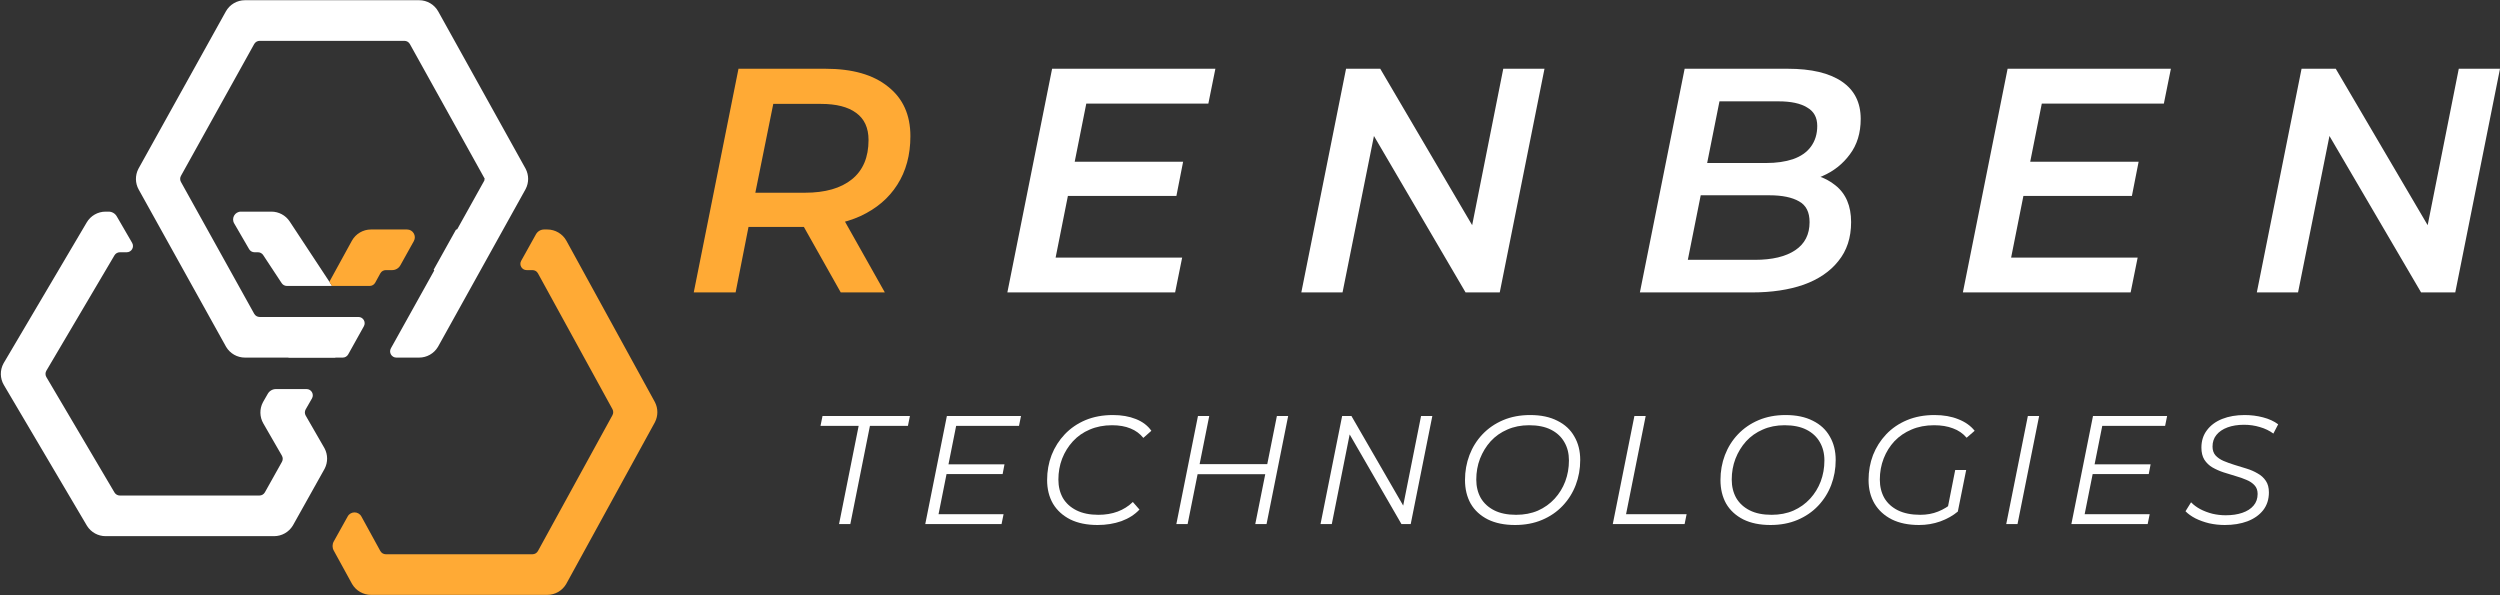 <svg width="1600" height="381" viewBox="0 0 1600 381" fill="none" xmlns="http://www.w3.org/2000/svg">
<rect x="0" y="0" width="1600" height="381" fill="#333333" stroke="none"/>
<path d="M84.567 155.441C86.112 158.108 84.188 161.447 81.106 161.447H76.705C75.29 161.447 73.98 162.195 73.26 163.414L29.671 237.26C28.931 238.514 28.931 240.072 29.671 241.326L73.26 315.173C73.98 316.392 75.29 317.14 76.705 317.14H166.033C167.481 317.14 168.816 316.357 169.523 315.093L180.442 295.577C181.13 294.348 181.12 292.847 180.417 291.627L168.524 270.989C166.113 266.805 166.033 261.685 168.286 257.438L168.511 257.03L171.391 252.013C172.461 250.149 174.445 249 176.594 249H196.19C199.265 249 201.19 252.324 199.66 254.991L195.642 261.991C194.933 263.226 194.935 264.745 195.646 265.979L207.481 286.518L207.704 286.92C209.87 290.98 209.9 295.849 207.786 299.937L207.568 300.343L187.631 335.976L187.393 336.386C184.864 340.568 180.325 343.139 175.414 343.14H67.57C62.771 343.139 58.318 340.683 55.755 336.651L55.514 336.257L2.479 246.41C-0.032 242.157 -0.11 236.907 2.243 232.592L2.479 232.177L55.514 142.331C58.032 138.065 62.616 135.447 67.57 135.447H69.52C71.659 135.447 73.637 136.587 74.71 138.438L84.567 155.441Z" fill="white"/>
<path d="M268.236 0.138C273.319 0.138 278.004 2.894 280.474 7.338L336.241 107.7L336.454 108.099C338.52 112.115 338.519 116.884 336.454 120.9L336.241 121.3L280.474 221.662L280.236 222.073C277.711 226.275 273.16 228.861 268.236 228.861H253.672C250.62 228.861 248.693 225.581 250.178 222.915L277.896 173.152C277.966 173.026 277.875 172.871 277.731 172.871V172.871C277.587 172.871 277.496 172.716 277.566 172.59L291.734 147.152C291.831 146.979 292.014 146.871 292.212 146.871V146.871C292.41 146.871 292.593 146.764 292.69 146.59L310.045 115.432C310.079 115.371 310.057 115.294 309.996 115.26V115.26C309.935 115.226 309.913 115.149 309.947 115.088L310.136 114.749C310.223 114.594 310.223 114.404 310.137 114.249L262.319 28.195C261.614 26.925 260.275 26.138 258.823 26.138H166.18C164.727 26.138 163.389 26.925 162.683 28.195L115.806 112.556C115.135 113.764 115.135 115.234 115.806 116.442L162.683 200.804C163.389 202.074 164.727 202.861 166.18 202.861H229.382C232.434 202.861 234.361 206.142 232.876 208.808L222.85 226.808C222.144 228.075 220.807 228.861 219.356 228.861H214.735C214.686 228.861 214.64 228.888 214.616 228.931V228.931C214.591 228.974 214.546 229 214.497 229H184.679C184.643 229 184.621 228.962 184.638 228.931V228.931C184.656 228.9 184.634 228.861 184.598 228.861H156.766C151.841 228.861 147.29 226.275 144.766 222.073L144.529 221.662L88.761 121.3C86.484 117.203 86.413 112.249 88.547 108.099L88.761 107.7L144.529 7.338C146.998 2.894 151.682 0.138 156.766 0.138H268.236Z" fill="white"/>
<path d="M350.258 146.871C355.369 146.871 360.074 149.657 362.532 154.139L390.758 205.6L418.985 257.062L419.193 257.457C421.214 261.439 421.214 266.149 419.193 270.131L418.985 270.526L362.532 373.449L362.296 373.864C359.781 378.102 355.21 380.717 350.258 380.717H237.442C232.49 380.717 227.919 378.102 225.404 373.864L225.167 373.449L213.585 352.333C212.592 350.523 212.599 348.33 213.604 346.527L222.53 330.503C224.444 327.068 229.391 327.084 231.282 330.532L243.408 352.64C244.11 353.921 245.455 354.717 246.915 354.717H340.785C342.246 354.717 343.59 353.921 344.292 352.64L391.969 265.718C392.626 264.519 392.626 263.069 391.969 261.87L344.292 174.947C343.59 173.667 342.246 172.871 340.785 172.871H337.044C333.992 172.871 332.064 169.591 333.549 166.925L343.003 149.952C344.062 148.05 346.068 146.871 348.245 146.871H350.258Z" fill="#FFAA35"/>
<path fill-rule="evenodd" clip-rule="evenodd" d="M185.4 141.744C182.809 137.813 178.417 135.447 173.709 135.447H154.191C150.338 135.447 147.933 139.622 149.865 142.955L159.429 159.453C160.145 160.688 161.463 161.447 162.89 161.447H165.092C166.437 161.447 167.692 162.123 168.432 163.246L180.262 181.201C181.002 182.324 182.257 183 183.602 183H212.5L210.812 180.311L185.4 141.744Z" fill="white"/>
<path d="M225.167 154.139L210.812 180.311L212.5 183H236.623C238.084 183 239.428 182.204 240.13 180.924L243.408 174.947C244.11 173.667 245.455 172.871 246.915 172.871H250.99C253.166 172.871 255.172 171.692 256.232 169.791L264.857 154.304C266.714 150.971 264.304 146.871 260.489 146.871H237.442C232.33 146.871 227.625 149.657 225.167 154.139Z" fill="#FFAA35"/>
<path d="M444 187.147L472.631 44H528.257C545.572 44 558.933 47.817 568.341 55.452C577.884 62.95 582.656 73.516 582.656 87.149C582.656 99.146 579.861 109.507 574.271 118.232C568.818 126.821 560.978 133.501 550.753 138.273C540.528 142.908 528.393 145.226 514.351 145.226H467.723L481.425 133.16L470.79 187.147H444ZM538.074 187.147L508.829 135.205H537.051L566.296 187.147H538.074ZM480.811 136.228L471.813 123.344H515.169C528.121 123.344 538.142 120.482 545.231 114.756C552.321 109.03 555.866 100.645 555.866 89.603C555.866 81.832 553.207 76.038 547.89 72.221C542.709 68.403 535.21 66.495 525.394 66.495H483.674L497.581 53.202L480.811 136.228Z" fill="#FFAA35"/>
<path d="M685.819 103.508H757.192L752.898 125.389H681.524L685.819 103.508ZM675.594 164.857H756.579L752.08 187.147H644.713L673.344 44H777.848L773.348 66.29H695.226L675.594 164.857Z" fill="white"/>
<path d="M832.844 187.147L861.475 44H883.357L948.595 155.041L940.211 154.019L962.093 44H988.474L959.843 187.147H937.961L872.928 76.106L881.312 77.128L859.226 187.147H832.844Z" fill="white"/>
<path d="M1049.53 187.147L1078.17 44H1144.22C1159.22 44 1170.74 46.727 1178.78 52.18C1186.83 57.633 1190.85 65.608 1190.85 76.106C1190.85 85.104 1188.53 92.67 1183.9 98.805C1179.4 104.94 1173.53 109.575 1166.31 112.711C1159.22 115.846 1151.58 117.414 1143.4 117.414L1148.52 110.461C1159.29 110.461 1168.01 113.188 1174.69 118.641C1181.37 123.958 1184.71 131.797 1184.71 142.158C1184.71 152.11 1181.99 160.426 1176.53 167.107C1171.22 173.787 1163.79 178.831 1154.24 182.239C1144.83 185.511 1133.86 187.147 1121.32 187.147H1049.53ZM1080.21 166.289H1123.16C1134.2 166.289 1142.79 164.244 1148.92 160.154C1155.06 156.064 1158.13 150.065 1158.13 142.158C1158.13 135.751 1155.88 131.32 1151.38 128.866C1146.88 126.276 1140.54 124.98 1132.36 124.98H1084.71L1088.8 104.326H1130.31C1136.86 104.326 1142.59 103.508 1147.49 101.872C1152.54 100.1 1156.36 97.442 1158.95 93.897C1161.67 90.216 1163.04 85.785 1163.04 80.605C1163.04 75.152 1160.85 71.198 1156.49 68.744C1152.27 66.154 1146.2 64.859 1138.29 64.859H1100.46L1080.21 166.289Z" fill="white"/>
<path d="M1297.34 103.508H1368.72L1364.42 125.389H1293.05L1297.34 103.508ZM1287.12 164.857H1368.1L1363.61 187.147H1256.24L1284.87 44H1389.37L1384.87 66.29H1306.75L1287.12 164.857Z" fill="white"/>
<path d="M1444.37 187.147L1473 44H1494.88L1560.12 155.041L1551.74 154.019L1573.62 44H1600L1571.37 187.147H1549.49L1484.45 76.106L1492.84 77.128L1470.75 187.147H1444.37Z" fill="white"/>
<path d="M536.99 335.407L549.543 272.545H525.128L526.413 266.219H582.36L581.075 272.545H556.759L544.205 335.407H536.99Z" fill="white"/>
<path d="M606.302 297.156H642.875L641.688 303.383H605.116L606.302 297.156ZM600.668 329.081H642.282L640.997 335.407H592.167L606.005 266.219H653.451L652.166 272.545H611.936L600.668 329.081Z" fill="white"/>
<path d="M702.478 336C695.624 336 689.792 334.814 684.982 332.442C680.171 330.004 676.481 326.643 673.911 322.36C671.407 318.011 670.155 312.97 670.155 307.238C670.155 301.571 671.111 296.233 673.022 291.226C674.999 286.218 677.799 281.803 681.424 277.981C685.114 274.093 689.529 271.062 694.669 268.888C699.875 266.713 705.739 265.626 712.263 265.626C717.799 265.626 722.708 266.483 726.991 268.196C731.275 269.909 734.569 272.413 736.876 275.708L731.736 280.254C729.561 277.553 726.826 275.543 723.532 274.225C720.237 272.841 716.283 272.149 711.67 272.149C706.464 272.149 701.72 273.072 697.436 274.917C693.219 276.696 689.628 279.2 686.662 282.429C683.697 285.658 681.391 289.381 679.743 293.598C678.162 297.749 677.371 302.197 677.371 306.941C677.371 311.356 678.326 315.277 680.237 318.703C682.214 322.064 685.114 324.699 688.936 326.61C692.758 328.521 697.436 329.477 702.972 329.477C707.519 329.477 711.637 328.785 715.327 327.401C719.018 326.017 722.247 323.974 725.014 321.273L729.265 326.116C726.233 329.345 722.378 331.816 717.7 333.529C713.021 335.176 707.947 336 702.478 336Z" fill="white"/>
<path d="M817.212 266.219H824.428L810.59 335.407H803.374L817.212 266.219ZM760.08 335.407H752.864L766.702 266.219H773.918L760.08 335.407ZM810.491 303.482H765.813L766.999 297.057H811.776L810.491 303.482Z" fill="white"/>
<path d="M845.134 335.407L858.972 266.219H864.903L899.795 326.61L897.522 326.215L909.482 266.219H916.698L902.859 335.407H896.929L862.036 275.016L864.31 275.411L852.35 335.407H845.134Z" fill="white"/>
<path d="M969.627 336C962.84 336 957.041 334.814 952.23 332.442C947.42 330.004 943.763 326.643 941.259 322.36C938.82 318.011 937.601 312.97 937.601 307.238C937.601 301.571 938.557 296.233 940.468 291.226C942.379 286.218 945.146 281.803 948.771 277.981C952.461 274.093 956.876 271.062 962.016 268.888C967.156 266.713 972.922 265.626 979.314 265.626C986.167 265.626 991.966 266.845 996.711 269.283C1001.52 271.655 1005.15 275.016 1007.58 279.365C1010.09 283.648 1011.34 288.656 1011.34 294.388C1011.34 300.055 1010.38 305.393 1008.47 310.4C1006.56 315.408 1003.76 319.856 1000.07 323.744C996.447 327.566 992.065 330.564 986.925 332.738C981.785 334.913 976.019 336 969.627 336ZM970.319 329.477C975.459 329.477 980.105 328.587 984.256 326.808C988.408 324.963 991.966 322.426 994.932 319.197C997.897 315.968 1000.17 312.278 1001.75 308.127C1003.33 303.91 1004.12 299.429 1004.12 294.685C1004.12 290.204 1003.14 286.284 1001.16 282.923C999.248 279.562 996.414 276.927 992.658 275.016C988.902 273.105 984.223 272.149 978.622 272.149C973.482 272.149 968.836 273.072 964.685 274.917C960.533 276.696 956.975 279.2 954.01 282.429C951.11 285.658 948.837 289.381 947.189 293.598C945.608 297.749 944.817 302.197 944.817 306.941C944.817 311.356 945.773 315.277 947.684 318.703C949.66 322.064 952.527 324.699 956.283 326.61C960.039 328.521 964.718 329.477 970.319 329.477Z" fill="white"/>
<path d="M1032.18 335.407L1046.02 266.219H1053.24L1040.68 329.081H1079.43L1078.15 335.407H1032.18Z" fill="white"/>
<path d="M1133.12 336C1126.34 336 1120.54 334.814 1115.73 332.442C1110.92 330.004 1107.26 326.643 1104.75 322.36C1102.32 318.011 1101.1 312.97 1101.1 307.238C1101.1 301.571 1102.05 296.233 1103.96 291.226C1105.88 286.218 1108.64 281.803 1112.27 277.981C1115.96 274.093 1120.37 271.062 1125.51 268.888C1130.65 266.713 1136.42 265.626 1142.81 265.626C1149.66 265.626 1155.46 266.845 1160.21 269.283C1165.02 271.655 1168.64 275.016 1171.08 279.365C1173.58 283.648 1174.84 288.656 1174.84 294.388C1174.84 300.055 1173.88 305.393 1171.97 310.4C1170.06 315.408 1167.26 319.856 1163.57 323.744C1159.94 327.566 1155.56 330.564 1150.42 332.738C1145.28 334.913 1139.52 336 1133.12 336ZM1133.82 329.477C1138.96 329.477 1143.6 328.587 1147.75 326.808C1151.9 324.963 1155.46 322.426 1158.43 319.197C1161.39 315.968 1163.67 312.278 1165.25 308.127C1166.83 303.91 1167.62 299.429 1167.62 294.685C1167.62 290.204 1166.63 286.284 1164.66 282.923C1162.74 279.562 1159.91 276.927 1156.15 275.016C1152.4 273.105 1147.72 272.149 1142.12 272.149C1136.98 272.149 1132.33 273.072 1128.18 274.917C1124.03 276.696 1120.47 279.2 1117.51 282.429C1114.61 285.658 1112.33 289.381 1110.69 293.598C1109.1 297.749 1108.31 302.197 1108.31 306.941C1108.31 311.356 1109.27 315.277 1111.18 318.703C1113.16 322.064 1116.02 324.699 1119.78 326.61C1123.54 328.521 1128.21 329.477 1133.82 329.477Z" fill="white"/>
<path d="M1228.2 336C1221.41 336 1215.61 334.814 1210.8 332.442C1205.99 330.004 1202.3 326.643 1199.73 322.36C1197.16 318.011 1195.88 312.97 1195.88 307.238C1195.88 301.571 1196.83 296.233 1198.74 291.226C1200.72 286.218 1203.52 281.803 1207.15 277.981C1210.84 274.093 1215.28 271.062 1220.49 268.888C1225.7 266.713 1231.56 265.626 1238.08 265.626C1243.88 265.626 1248.96 266.516 1253.31 268.295C1257.72 270.008 1261.21 272.479 1263.78 275.708L1258.64 280.156C1256.27 277.388 1253.34 275.378 1249.85 274.126C1246.42 272.808 1242.4 272.149 1237.79 272.149C1232.45 272.149 1227.64 273.072 1223.36 274.917C1219.14 276.696 1215.51 279.167 1212.48 282.33C1209.52 285.493 1207.21 289.183 1205.56 293.4C1203.92 297.617 1203.09 302.131 1203.09 306.941C1203.09 311.356 1204.05 315.277 1205.96 318.703C1207.94 322.064 1210.84 324.699 1214.66 326.61C1218.55 328.521 1223.32 329.477 1228.99 329.477C1233.14 329.477 1236.93 328.785 1240.36 327.401C1243.85 326.017 1247.08 324.04 1250.04 321.471L1253.01 327.401C1249.85 330.037 1246.09 332.145 1241.74 333.727C1237.46 335.242 1232.94 336 1228.2 336ZM1246.29 326.314L1251.33 300.813H1258.35L1253.01 327.401L1246.29 326.314Z" fill="white"/>
<path d="M1283.99 335.407L1297.83 266.219H1305.05L1291.21 335.407H1283.99Z" fill="white"/>
<path d="M1339.82 297.156H1376.39L1375.2 303.383H1338.63L1339.82 297.156ZM1334.18 329.081H1375.8L1374.51 335.407H1325.68L1339.52 266.219H1386.96L1385.68 272.545H1345.45L1334.18 329.081Z" fill="white"/>
<path d="M1423.83 336C1420.47 336 1417.14 335.638 1413.85 334.913C1410.62 334.122 1407.68 333.068 1405.05 331.75C1402.41 330.366 1400.3 328.851 1398.72 327.203L1402.28 321.471C1403.86 323.118 1405.81 324.568 1408.11 325.82C1410.48 327.071 1413.09 328.06 1415.92 328.785C1418.75 329.444 1421.59 329.773 1424.42 329.773C1428.51 329.773 1432.07 329.246 1435.1 328.192C1438.19 327.137 1440.6 325.589 1442.31 323.546C1444.03 321.504 1444.88 319.032 1444.88 316.133C1444.88 313.827 1444.22 311.982 1442.91 310.598C1441.59 309.149 1439.87 307.995 1437.77 307.139C1435.66 306.216 1433.32 305.393 1430.75 304.668C1428.18 303.943 1425.61 303.152 1423.04 302.296C1420.47 301.439 1418.1 300.385 1415.92 299.133C1413.81 297.881 1412.1 296.233 1410.78 294.191C1409.53 292.148 1408.9 289.578 1408.9 286.481C1408.9 282.132 1410.09 278.409 1412.46 275.312C1414.83 272.15 1418.1 269.744 1422.25 268.097C1426.4 266.45 1431.18 265.626 1436.58 265.626C1440.67 265.626 1444.59 266.12 1448.34 267.109C1452.16 268.097 1455.39 269.58 1458.03 271.556L1454.96 277.487C1452.46 275.642 1449.59 274.258 1446.37 273.336C1443.14 272.347 1439.74 271.853 1436.18 271.853C1432.16 271.853 1428.64 272.413 1425.61 273.533C1422.58 274.653 1420.2 276.268 1418.49 278.376C1416.84 280.419 1416.02 282.89 1416.02 285.789C1416.02 288.096 1416.65 289.974 1417.9 291.423C1419.22 292.873 1420.93 294.059 1423.04 294.981C1425.21 295.904 1427.58 296.761 1430.15 297.551C1432.72 298.276 1435.29 299.067 1437.86 299.923C1440.43 300.714 1442.77 301.736 1444.88 302.987C1447.06 304.174 1448.8 305.755 1450.12 307.732C1451.44 309.643 1452.1 312.114 1452.1 315.145C1452.1 319.56 1450.88 323.348 1448.44 326.511C1446 329.608 1442.64 331.981 1438.36 333.628C1434.14 335.209 1429.3 336 1423.83 336Z" fill="white"/>
</svg>

